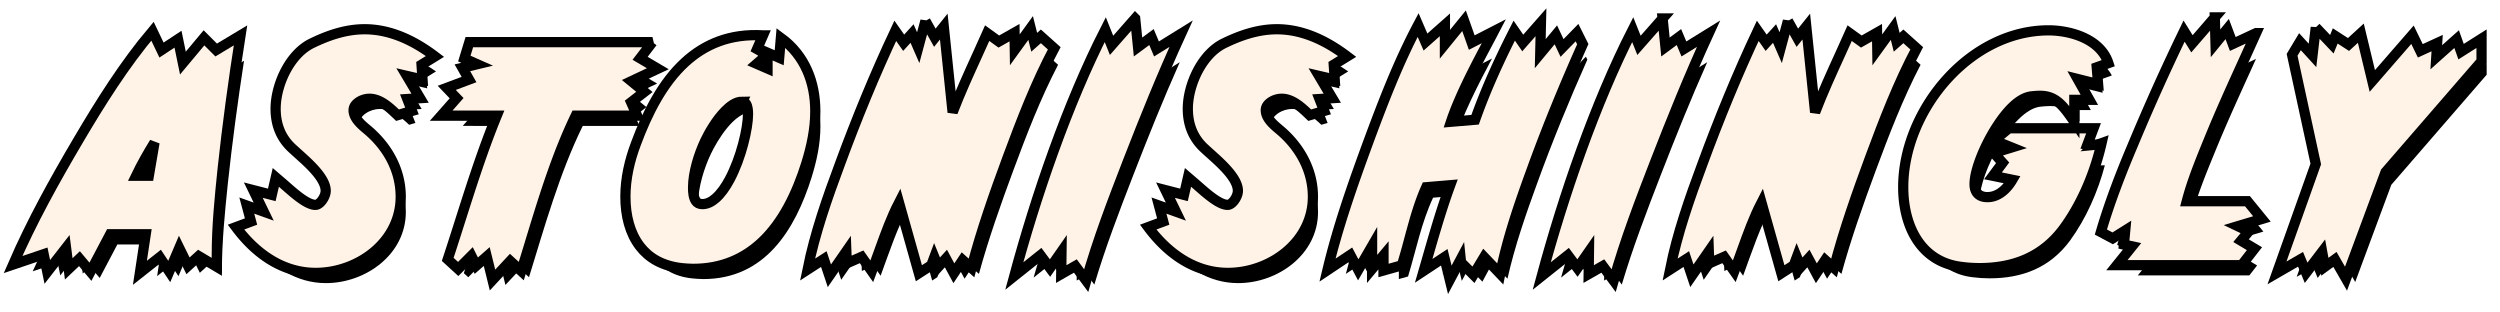 <svg width="489" height="61" xmlns="http://www.w3.org/2000/svg" xmlns:xlink="http://www.w3.org/1999/xlink"><defs><filter x="-13.6%" y="-7.7%" width="133.4%" height="121.9%" filterUnits="objectBoundingBox" id="m"><feMorphology radius="2" operator="dilate" in="SourceAlpha" result="shadowSpreadOuter1"/><feOffset dx="2" dy="3" in="shadowSpreadOuter1" result="shadowOffsetOuter1"/><feComposite in="shadowOffsetOuter1" in2="SourceAlpha" operator="out" result="shadowOffsetOuter1"/><feColorMatrix values="0 0 0 0 0.751 0 0 0 0 0.5 0 0 0 0 0.074 0 0 0 0.635 0" in="shadowOffsetOuter1"/></filter><filter x="-14%" y="-13.4%" width="128.8%" height="134%" filterUnits="objectBoundingBox" id="y"><feMorphology radius="2" operator="dilate" in="SourceAlpha" result="shadowSpreadOuter1"/><feOffset dx="2" dy="3" in="shadowSpreadOuter1" result="shadowOffsetOuter1"/><feComposite in="shadowOffsetOuter1" in2="SourceAlpha" operator="out" result="shadowOffsetOuter1"/><feColorMatrix values="0 0 0 0 0.751 0 0 0 0 0.5 0 0 0 0 0.074 0 0 0 0.635 0" in="shadowOffsetOuter1"/></filter><filter x="-13.6%" y="-14.9%" width="137.9%" height="129.4%" filterUnits="objectBoundingBox" id="w"><feMorphology radius="2" operator="dilate" in="SourceAlpha" result="shadowSpreadOuter1"/><feOffset dx="2" dy="3" in="shadowSpreadOuter1" result="shadowOffsetOuter1"/><feComposite in="shadowOffsetOuter1" in2="SourceAlpha" operator="out" result="shadowOffsetOuter1"/><feColorMatrix values="0 0 0 0 0.751 0 0 0 0 0.5 0 0 0 0 0.074 0 0 0 0.635 0" in="shadowOffsetOuter1"/></filter><filter x="-13.6%" y="-7.7%" width="133.4%" height="121.9%" filterUnits="objectBoundingBox" id="c"><feMorphology radius="2" operator="dilate" in="SourceAlpha" result="shadowSpreadOuter1"/><feOffset dx="2" dy="3" in="shadowSpreadOuter1" result="shadowOffsetOuter1"/><feComposite in="shadowOffsetOuter1" in2="SourceAlpha" operator="out" result="shadowOffsetOuter1"/><feColorMatrix values="0 0 0 0 0.751 0 0 0 0 0.5 0 0 0 0 0.074 0 0 0 0.635 0" in="shadowOffsetOuter1"/></filter><filter x="-9.3%" y="-7.9%" width="125.2%" height="122.5%" filterUnits="objectBoundingBox" id="u"><feMorphology radius="2" operator="dilate" in="SourceAlpha" result="shadowSpreadOuter1"/><feOffset dx="2" dy="3" in="shadowSpreadOuter1" result="shadowOffsetOuter1"/><feComposite in="shadowOffsetOuter1" in2="SourceAlpha" operator="out" result="shadowOffsetOuter1"/><feColorMatrix values="0 0 0 0 0.751 0 0 0 0 0.5 0 0 0 0 0.074 0 0 0 0.635 0" in="shadowOffsetOuter1"/></filter><filter x="-15.6%" y="-8%" width="136%" height="127.8%" filterUnits="objectBoundingBox" id="e"><feMorphology radius="2" operator="dilate" in="SourceAlpha" result="shadowSpreadOuter1"/><feOffset dx="2" dy="3" in="shadowSpreadOuter1" result="shadowOffsetOuter1"/><feComposite in="shadowOffsetOuter1" in2="SourceAlpha" operator="out" result="shadowOffsetOuter1"/><feColorMatrix values="0 0 0 0 0.751 0 0 0 0 0.5 0 0 0 0 0.074 0 0 0 0.635 0" in="shadowOffsetOuter1"/></filter><filter x="-10%" y="-15%" width="123.2%" height="134.4%" filterUnits="objectBoundingBox" id="s"><feMorphology radius="2" operator="dilate" in="SourceAlpha" result="shadowSpreadOuter1"/><feOffset dx="2" dy="3" in="shadowSpreadOuter1" result="shadowOffsetOuter1"/><feComposite in="shadowOffsetOuter1" in2="SourceAlpha" operator="out" result="shadowOffsetOuter1"/><feColorMatrix values="0 0 0 0 0.751 0 0 0 0 0.5 0 0 0 0 0.074 0 0 0 0.635 0" in="shadowOffsetOuter1"/></filter><filter x="-10%" y="-9.8%" width="125.6%" height="124.6%" filterUnits="objectBoundingBox" id="g"><feMorphology radius="2" operator="dilate" in="SourceAlpha" result="shadowSpreadOuter1"/><feOffset dx="2" dy="3" in="shadowSpreadOuter1" result="shadowOffsetOuter1"/><feComposite in="shadowOffsetOuter1" in2="SourceAlpha" operator="out" result="shadowOffsetOuter1"/><feColorMatrix values="0 0 0 0 0.751 0 0 0 0 0.5 0 0 0 0 0.074 0 0 0 0.635 0" in="shadowOffsetOuter1"/></filter><filter x="-17.8%" y="-13.4%" width="146.1%" height="132.7%" filterUnits="objectBoundingBox" id="q"><feMorphology radius="2" operator="dilate" in="SourceAlpha" result="shadowSpreadOuter1"/><feOffset dx="2" dy="3" in="shadowSpreadOuter1" result="shadowOffsetOuter1"/><feComposite in="shadowOffsetOuter1" in2="SourceAlpha" operator="out" result="shadowOffsetOuter1"/><feColorMatrix values="0 0 0 0 0.751 0 0 0 0 0.5 0 0 0 0 0.074 0 0 0 0.635 0" in="shadowOffsetOuter1"/></filter><filter x="-10%" y="-15%" width="123.2%" height="134.4%" filterUnits="objectBoundingBox" id="i"><feMorphology radius="2" operator="dilate" in="SourceAlpha" result="shadowSpreadOuter1"/><feOffset dx="2" dy="3" in="shadowSpreadOuter1" result="shadowOffsetOuter1"/><feComposite in="shadowOffsetOuter1" in2="SourceAlpha" operator="out" result="shadowOffsetOuter1"/><feColorMatrix values="0 0 0 0 0.751 0 0 0 0 0.5 0 0 0 0 0.074 0 0 0 0.635 0" in="shadowOffsetOuter1"/></filter><filter x="-10.1%" y="-12.9%" width="122.2%" height="134.5%" filterUnits="objectBoundingBox" id="o"><feMorphology radius="2" operator="dilate" in="SourceAlpha" result="shadowSpreadOuter1"/><feOffset dx="2" dy="3" in="shadowSpreadOuter1" result="shadowOffsetOuter1"/><feComposite in="shadowOffsetOuter1" in2="SourceAlpha" operator="out" result="shadowOffsetOuter1"/><feColorMatrix values="0 0 0 0 0.751 0 0 0 0 0.5 0 0 0 0 0.074 0 0 0 0.635 0" in="shadowOffsetOuter1"/></filter><filter x="-17.8%" y="-13.4%" width="146.1%" height="132.7%" filterUnits="objectBoundingBox" id="k"><feMorphology radius="2" operator="dilate" in="SourceAlpha" result="shadowSpreadOuter1"/><feOffset dx="2" dy="3" in="shadowSpreadOuter1" result="shadowOffsetOuter1"/><feComposite in="shadowOffsetOuter1" in2="SourceAlpha" operator="out" result="shadowOffsetOuter1"/><feColorMatrix values="0 0 0 0 0.751 0 0 0 0 0.5 0 0 0 0 0.074 0 0 0 0.635 0" in="shadowOffsetOuter1"/></filter><filter x="-12.6%" y="-12%" width="127.5%" height="132.4%" filterUnits="objectBoundingBox" id="a"><feMorphology radius="2" operator="dilate" in="SourceAlpha" result="shadowSpreadOuter1"/><feOffset dx="2" dy="3" in="shadowSpreadOuter1" result="shadowOffsetOuter1"/><feComposite in="shadowOffsetOuter1" in2="SourceAlpha" operator="out" result="shadowOffsetOuter1"/><feColorMatrix values="0 0 0 0 0.751 0 0 0 0 0.5 0 0 0 0 0.074 0 0 0 0.635 0" in="shadowOffsetOuter1"/></filter><path d="M142.919 16.347c0 4.825-3.89 18.58-9.938 18.58-2.377 0-2.809-2.304-2.809-4.249 0-3.024 1.152-6.769 2.449-9.506 1.296-2.736 4.609-8.281 8.137-8.281 1.873 0 2.16 2.016 2.16 3.456zm11.162-.576c0-4.68-1.44-9.146-4.897-12.386l-.288 3.384-2.16-.936V8.93l-4.97-2.16 2.161-1.873-1.512-.864.936-2.16c-12.387 0-18.508 10.081-22.397 20.524-1.224 3.24-2.016 6.625-2.016 10.082 0 6.625 2.88 12.17 9.938 12.962.792.072 1.512.144 2.304.144 12.027 0 17.932-9.578 21.173-19.876 1.008-3.24 1.728-6.553 1.728-9.938z" id="h"/><path d="M257.32 4.969C253.79 2.521 249.758.72 245.365.72c-3.529 0-6.841 1.152-9.938 2.665-3.96 1.944-6.481 7.633-6.481 11.882 0 2.737.864 5.113 2.88 6.986 2.089 1.944 6.914 5.905 6.914 9.073 0 1.513-1.369 3.745-3.025 3.745-2.088 0-5.617-3.24-7.13-4.537l-.647 2.809-2.521-.648 2.16 4.465-3.816-1.369.576 2.16-2.52.937c3.528 4.321 8.209 7.49 13.97 7.49 7.778 0 15.627-5.618 15.627-13.9 0-4.824-2.376-9.073-5.977-12.17-1.368-1.152-3.24-2.808-3.24-4.753 0-2.016 2.304-3.24 4.104-3.24 2.233 0 4.25 1.656 5.761 3.096l1.225-.36-1.008-2.592 2.232-.144-2.953-4.97 4.033.937-.144-2.16 1.873-1.153z" id="n"/><path d="m221.346 5.041-.936-2.232-3.024 2.232L216.88 0l-4.176 4.753-1.009-2.52c-6.48 13.178-11.954 28.95-15.915 43.064l3.529-2.808 1.656 2.232 3.313-4.753-.072 5.906 2.016-1.153 1.44 1.945c2.161-7.274 4.898-14.403 7.634-21.46 2.88-7.418 5.833-14.764 9.074-22.037l-3.025 1.872z" id="l"/><path d="m324.513 5.041-.936-2.232-3.025 2.232L320.048 0l-4.177 4.753-1.008-2.52c-6.481 13.178-11.955 28.95-15.915 43.064l3.528-2.808 1.657 2.232 3.312-4.753-.072 5.906 2.017-1.153 1.44 1.945c2.16-7.274 4.897-14.403 7.634-21.46 2.88-7.418 5.833-14.764 9.074-22.037l-3.025 1.872z" id="r"/><path d="m199.2 2.449-1.872 1.656-.576-2.305-3.601 4.97-.072-4.682-2.16 1.225-1.801-1.297c-2.52 5.618-5.977 12.747-7.562 18.58h-.144l-1.944-18.868-1.152 1.44L176.948.72l-1.513 5.617-1.728-3.96-1.44 1.584-1.369-1.945c-3.673 7.922-6.985 16.06-10.01 24.27-2.232 5.977-4.393 12.098-5.833 18.291l2.232-1.44.865 2.592 3.888-5.617.144 3.89 2.305-1.01 1.368 1.945c1.729-4.68 3.313-9.65 5.761-13.97l.144.071 4.177 14.836 1.009-.649 1.368-3.672 1.152 2.808 1.368-1.512 1.44 2.664 1.44-2.16 1.37 1.224c1.872-6.841 4.248-13.539 6.697-20.164 2.592-6.985 5.329-14.115 8.785-20.74L199.2 2.449z" id="j"/><path d="m367.904 2.449-1.873 1.656-.576-2.305-3.6 4.97-.073-4.682-2.16 1.225-1.8-1.297c-2.521 5.618-5.978 12.747-7.562 18.58h-.144l-1.944-18.868-1.153 1.44L345.651.72l-1.512 5.617-1.729-3.96-1.44 1.584-1.368-1.945c-3.673 7.922-6.986 16.06-10.01 24.27-2.233 5.977-4.393 12.098-5.834 18.291l2.233-1.44.864 2.592 3.889-5.617.144 3.89 2.304-1.01 1.369 1.945c1.728-4.68 3.312-9.65 5.76-13.97l.145.071 4.177 14.836 1.008-.649 1.368-3.672 1.153 2.808 1.368-1.512 1.44 2.664 1.44-2.16 1.369 1.224c1.872-6.841 4.249-13.539 6.697-20.164 2.593-6.985 5.33-14.115 8.786-20.74l-1.368-1.224z" id="t"/><path d="m303.807 2.088-2.953 3.025-1.152-2.448-3.889 4.68.144-6.265-2.592 2.953-1.44-2.089c-2.665 5.33-5.114 10.803-7.058 16.42l-6.841.576c1.44-5.113 4.897-11.739 7.417-16.491l-2.52 1.296-1.297-3.673-4.393 5.401V1.08l-3.168 2.809-1.152-2.665c-3.457 6.842-6.194 14.043-8.858 21.245-2.665 7.273-5.257 14.619-7.202 22.108l3.24-2.16 1.225 2.304 3.673-6.337v5.473l2.232-2.664v4.392l1.8-.504c1.585-5.185 2.593-10.514 4.898-15.41l6.841-.577c-1.944 5.041-3.457 10.298-4.969 15.555l2.953-1.944.792 3.24 2.448-4.608.36 3.528 1.225 1.225 3.096-5.762.216 3.53 1.585 1.655c1.44-6.409 3.6-12.602 5.833-18.723 2.953-8.138 6.265-16.204 9.794-24.125l-.288-.577z" id="p"/><path d="M406.685 5.761c-1.8-3.529-6.769-4.825-10.37-4.825-14.979 0-27.437 15.267-27.437 29.67 0 6.914 2.952 13.755 10.586 14.62 1.08.143 2.232.215 3.312.215 6.41 0 11.81-2.088 15.7-7.345 3.168-4.321 5.473-9.578 6.841-14.763-.864.072-1.944-.072-2.736-.36l1.08-2.88h-14.763l-1.297 1.08 4.465 1.8-4.68 1.44 1.224 1.368-1.44 1.945 3.528.72c-1.08 2.52-3.313 5.113-6.337 5.113-2.233 0-3.529-1.368-3.529-3.529 0-5.04 6.265-17.355 11.738-18.148.72-.072 1.369-.144 2.089-.144 2.52 0 4.105 1.08 5.69 3.025v-2.232h2.232l-2.593-4.61 4.897 1.225-.216-2.665 2.016-.72z" id="v"/><path d="m119.332 5.69 1.873-2.45H88.15l-.504 1.657 4.392 1.944-4.464 1.08 1.224 2.161-4.033 1.512 1.512 1.585-2.16 2.448H94.27c-3.96 9.362-6.77 19.156-9.938 28.806l.864.792 2.88-2.88 1.009 2.016 2.304-2.016 1.08 4.393 2.881-3.097 1.729 1.584c3.024-9.794 5.977-20.38 10.514-29.598h11.09l-.864-1.944 2.232-1.729-2.808-2.304 4.897-2.304-2.809-1.657z" id="f"/><path d="M434.737 34.351h-12.675c1.08-4.609 2.953-9.146 4.753-13.539 2.52-6.193 5.33-12.242 8.066-18.291l-3.097 1.44-.864-2.305-2.88 3.53L427.895 0l-3.672 4.249-1.297-2.089a438.077 438.077 0 0 0-9.217 20.597c-2.233 5.257-4.321 10.658-5.978 16.131l1.08.576 3.673-2.304-.36 3.889 2.305.504-2.665 3.312h21.82l1.513-1.944-2.665-1.584 1.44-1.729-3.312-1.584 5.761-1.728-1.584-1.945z" id="x"/><path d="M78.894 4.969C75.365 2.521 71.332.72 66.94.72c-3.53 0-6.842 1.152-9.938 2.665-3.961 1.944-6.482 7.633-6.482 11.882 0 2.737.864 5.113 2.88 6.986 2.09 1.944 6.914 5.905 6.914 9.073 0 1.513-1.368 3.745-3.024 3.745-2.089 0-5.618-3.24-7.13-4.537l-.648 2.809-2.52-.648 2.16 4.465-3.817-1.369.576 2.16-2.52.937c3.528 4.321 8.21 7.49 13.97 7.49 7.778 0 15.628-5.618 15.628-13.9 0-4.824-2.377-9.073-5.977-12.17-1.369-1.152-3.241-2.808-3.241-4.753 0-2.016 2.304-3.24 4.105-3.24 2.232 0 4.249 1.656 5.761 3.096l1.224-.36-1.008-2.592 2.232-.144-2.952-4.97 4.033.937-.144-2.16 1.872-1.153z" id="d"/><path id="z" d="m480 3.385-3.529 2.232-.792-2.232L471 7.562l.215-3.53-2.664 1.225-1.297-2.664-8.137 9.361-2.305-9.578-1.728 1.585-2.233-1.44-.792 1.944-2.736-2.88-.648 5.544-3.025-3.312-.648 1.08 4.609 21.244-6.77 19.012 3.241-1.872.864 2.088 3.457-4.537.648 3.601 1.584-1.152 1.657 2.88 7.057-19.011L480 5.617z"/><path d="M25.565 29.382h-4.897c1.873-4.249 4.465-8.354 6.986-12.242h.144l-2.233 12.242zm12.17-24.341-2.16-2.16-4.753 5.689-1.08-5.257-2.952 1.944-1.585-3.313c-5.04 6.194-9.362 13.107-13.395 19.949C7.562 29.094 3.457 36.44 0 44.073l4.897-1.656.504 2.448 3.817-4.897.576 4.537 1.44-1.368 1.873 2.232 3.456-6.553h8.714l-.936 6.193 2.737-2.16 1.44 2.16 2.088-4.897 2.089 4.25 1.656-1.513 2.665 1.584v-.576c0-5.617.576-11.306 1.152-16.923.864-8.066 1.944-16.06 3.169-24.053l-3.601 2.16z" id="b"/></defs><g fill-rule="nonzero" fill="none"><g transform="translate(4.392 6)"><use fill="#000" filter="url(#a)" xlink:href="#b"/><use fill="#4885FF" xlink:href="#b"/><path stroke="#000" stroke-width="2" d="m25.433.102 1.764 3.69 3.228-2.126.96 4.671L35.509 1.4l2.382 2.382L42.65.926c-1.357 8.681-2.55 17.356-3.488 26.11-.573 5.583-1.147 11.238-1.147 16.821v2.334l-3.538-2.103-2.093 1.91-1.714-3.488-1.959 4.593-1.865-2.798-3.873 3.058 1.14-7.547h-6.947l-3.87 7.336-2.145-2.557L9.05 46.59l-.522-4.112-3.67 4.71-.713-3.462-5.984 2.023c3.653-8.418 8.134-16.478 12.787-24.365C15.272 14.05 19.926 6.637 25.433.102zm.398 21.779c-1.299 2.117-2.538 4.288-3.601 6.501h2.491z" fill="#FFF3E7" fill-rule="evenodd"/></g><g transform="translate(4.392 6)"><use fill="#000" filter="url(#c)" xlink:href="#d"/><use fill="#4885FF" xlink:href="#d"/><path stroke="#000" stroke-width="2" d="M66.94-.28c5.114 0 9.774 2.304 13.75 5.318l-2.63 1.619.193 2.904-3.063-.711 2.59 4.357-2.5.162.908 2.334-2.824.83c-1.372-1.312-3.285-3.218-5.488-3.218-.77 0-1.656.282-2.307.796-.45.356-.798.835-.798 1.444 0 1.676 1.737 3.021 2.893 3.995 3.825 3.29 6.325 7.81 6.325 12.929 0 4.257-1.918 7.865-4.846 10.47-3.15 2.802-7.476 4.429-11.781 4.429-6.542 0-11.791-3.834-15.599-8.952l2.948-1.095-.833-3.124 3.308 1.186-2.034-4.204 3.616.93.789-3.419 1.254 1.075.451.39c1.515 1.316 4.285 3.906 6.028 3.906.489 0 .9-.364 1.23-.77.471-.584.794-1.354.794-1.975 0-2.6-3.661-5.679-5.772-7.59a84.97 84.97 0 0 1-.822-.75c-2.228-2.07-3.2-4.69-3.2-7.719 0-2.39.74-5.211 2.069-7.646 1.219-2.235 2.93-4.132 4.974-5.135C59.796.907 63.258-.28 66.94-.28z" fill="#FFF3E7" fill-rule="evenodd"/></g><g transform="translate(4.392 6)"><use fill="#000" filter="url(#e)" xlink:href="#f"/><use fill="#4885FF" xlink:href="#f"/><path stroke="#000" stroke-width="2" d="m123.228 2.24-2.416 3.16 3.466 2.045-5.176 2.436 2.554 2.096-2.604 2.016 1.17 2.634H108.22c-3.755 7.784-6.407 16.507-8.955 24.875a764.848 764.848 0 0 1-1.697 5.526l-2.16-1.979-3.465 3.725-1.13-4.594-2.042 1.786-.966-1.933-2.577 2.577-2.046-1.876c.829-2.51 1.631-5.03 2.433-7.551 2.202-6.918 4.407-13.84 7.158-20.556H81.9l3.02-3.422-1.925-2.015 4.355-1.633L86.05 7.26l2.888-.698-2.507-1.11.978-3.212h35.82z" fill="#FFF3E7" fill-rule="evenodd"/></g><g transform="translate(4.392 6)"><use fill="#000" filter="url(#g)" xlink:href="#h"/><use fill="#4885FF" xlink:href="#h"/><path stroke="#000" stroke-width="2" d="m144.854.918-1.166 2.69 1.96 1.12-2.027 1.757 2.115.92V4.31l2.282.989.332-3.902c4.753 3.48 6.731 8.771 6.731 14.374 0 3.485-.735 6.898-1.774 10.238-1.845 5.862-4.548 11.48-8.666 15.347-3.413 3.204-7.79 5.23-13.46 5.23-.763 0-1.461-.063-2.214-.132-3.852-.428-6.455-2.01-8.208-4.297-1.929-2.516-2.821-5.928-2.821-9.678 0-3.577.814-7.081 2.08-10.431 2.23-5.989 5.194-11.846 9.575-15.86 3.85-3.528 8.78-5.66 15.261-5.27zm-4.096 12.973c-1.192 0-2.317.825-3.335 1.861-1.743 1.774-3.16 4.29-3.899 5.848-1.238 2.614-2.352 6.188-2.352 9.078 0 .908.072 1.93.536 2.632.255.386.667.617 1.273.617.932 0 1.787-.435 2.576-1.115 1.041-.896 1.962-2.212 2.767-3.716 2.273-4.25 3.595-10 3.595-12.749 0-.657-.037-1.484-.394-2.054-.153-.246-.399-.402-.767-.402z" fill="#FFF3E7" fill-rule="evenodd"/></g><g transform="translate(4.392 6)"><use fill="#000" filter="url(#i)" xlink:href="#j"/><use fill="#4885FF" xlink:href="#j"/><path stroke="#000" stroke-width="2" d="m176.621-1.914 1.843 3.297 1.748-2.186 1.729 16.774c1.415-3.72 3.211-7.658 4.849-11.246.68-1.488 1.33-2.914 1.914-4.239l2.279 1.64 3.07-1.739.052 3.362L197.2-.524l.698 2.789 1.305-1.155 2.613 2.338c-3.61 6.781-6.429 14.124-9.096 21.312-2.625 7.103-5.168 14.289-7.09 21.647l-1.722-1.54-1.722 2.584-1.558-2.883-1.484 1.64-.784-1.911-.593 1.59-2.425 1.559-3.888-13.811c-1.525 2.96-2.678 6.172-3.816 9.326-.28.78-.56 1.555-.844 2.323-.218.59-.44 1.183-.665 1.778l-1.989-2.825-2.901 1.269-.088-2.354-3.317 4.791-1.089-3.267-3.181 2.053c1.415-7.046 3.854-14.013 6.385-20.79 3.233-8.776 6.796-17.471 10.773-25.91l1.643 2.336 1.64-1.804 1.205 2.762 1.41-5.237z" fill="#FFF3E7" fill-rule="evenodd"/></g><g transform="translate(4.392 6)"><use fill="#000" filter="url(#k)" xlink:href="#l"/><use fill="#4885FF" xlink:href="#l"/><path stroke="#000" stroke-width="2" d="m217.648-2.387.558 5.58 2.634-1.945.976 2.326 4.816-2.981c-3.772 8.232-7.134 16.557-10.402 24.974-2.97 7.656-5.94 15.398-8.167 23.318l-2.115-2.855-2.762 1.579.053-4.4-2.247 3.225-1.869-2.519-5.121 4.077c4.216-15.603 10.387-33.671 17.797-48.197l1.23 3.075 4.619-5.257z" fill="#FFF3E7" fill-rule="evenodd"/></g><g transform="translate(4.392 6)"><use fill="#000" filter="url(#m)" xlink:href="#n"/><use fill="#4885FF" xlink:href="#n"/><path stroke="#000" stroke-width="2" d="M245.365-.28c5.114 0 9.774 2.304 13.751 5.318l-2.63 1.619.193 2.904-3.064-.711 2.59 4.357-2.5.162.908 2.334-2.824.83c-1.372-1.312-3.285-3.218-5.488-3.218-.77 0-1.656.282-2.306.796-.451.356-.799.835-.799 1.444 0 1.676 1.737 3.021 2.893 3.995 3.825 3.29 6.325 7.81 6.325 12.929 0 4.257-1.917 7.865-4.845 10.47-3.15 2.802-7.476 4.429-11.782 4.429-6.541 0-11.79-3.834-15.598-8.952l2.947-1.095-.833-3.124 3.308 1.186-2.033-4.204 3.616.93.789-3.419 1.253 1.075c.136.116.287.247.452.39 1.514 1.316 4.284 3.906 6.027 3.906.49 0 .901-.364 1.23-.77.472-.584.795-1.354.795-1.975 0-2.6-3.662-5.679-5.772-7.59a84.965 84.965 0 0 1-.822-.75c-2.228-2.07-3.2-4.69-3.2-7.719 0-2.39.74-5.211 2.068-7.646 1.22-2.235 2.93-4.132 4.974-5.135C238.222.907 241.683-.28 245.365-.28z" fill="#FFF3E7" fill-rule="evenodd"/></g><g transform="translate(4.392 6)"><use fill="#000" filter="url(#o)" xlink:href="#p"/><use fill="#4885FF" xlink:href="#p"/><path stroke="#000" stroke-width="2" d="m281.976-1.942 1.508 4.273 4.327-2.225c-2.188 4.205-6.404 11.722-8.394 17.713l4.72-.397c2.11-5.973 4.775-11.784 7.654-17.432l1.669 2.42 3.56-4.056-.141 6.144 3.058-3.682 1.208 2.567 2.928-2.999L305.2 2.64c-3.591 8.039-6.962 16.227-9.96 24.492-2.431 6.665-4.778 13.414-6.189 20.439l-3.144-3.287-2.093 3.464-2.427-2.427-.062-.61-2.136 4.021-1.079-4.412-4.03 2.654c1.634-5.631 3.189-11.302 5.188-16.75l-4.683.394c-1.373 3.057-2.262 6.276-3.135 9.512l-.471 1.742a108.717 108.717 0 0 1-1.162 4.025l-3.595 1.007v-2.96l-2.232 2.664v-4.504l-2.71 4.677-1.552-2.92-4.47 2.981c2-8.394 4.883-16.6 7.858-24.72 2.923-7.9 5.934-15.8 9.877-23.23l1.44 3.333 3.8-3.367v3.8l3.742-4.6z" fill="#FFF3E7" fill-rule="evenodd"/></g><g transform="translate(4.392 6)"><use fill="#000" filter="url(#q)" xlink:href="#r"/><use fill="#4885FF" xlink:href="#r"/><path stroke="#000" stroke-width="2" d="m320.814-2.387.558 5.58 2.635-1.945.975 2.326L329.8.593c-3.772 8.232-7.134 16.557-10.403 24.974-2.969 7.656-5.939 15.398-8.167 23.318l-2.114-2.855-2.763 1.579.054-4.4-2.248 3.225-1.868-2.519-5.122 4.077c4.216-15.603 10.388-33.671 17.797-48.197l1.23 3.075 4.62-5.257z" fill="#FFF3E7" fill-rule="evenodd"/></g><g transform="translate(4.392 6)"><use fill="#000" filter="url(#s)" xlink:href="#t"/><use fill="#4885FF" xlink:href="#t"/><path stroke="#000" stroke-width="2" d="m345.325-1.914 1.842 3.297 1.749-2.186 1.729 16.774c1.415-3.72 3.21-7.658 4.848-11.246.68-1.488 1.331-2.914 1.915-4.239l2.278 1.64 3.07-1.739.052 3.362 3.097-4.273.697 2.789 1.305-1.155 2.614 2.338c-3.61 6.781-6.43 14.124-9.097 21.312-2.625 7.103-5.168 14.289-7.09 21.647l-1.721-1.54-1.722 2.584-1.558-2.883-1.484 1.64-.785-1.911-.592 1.59-2.425 1.559-3.889-13.811c-1.525 2.96-2.678 6.172-3.815 9.326-.28.78-.56 1.555-.844 2.323-.218.59-.441 1.183-.666 1.778l-1.988-2.825-2.902 1.269-.087-2.354-3.317 4.791-1.09-3.267-3.18 2.053c1.415-7.046 3.853-14.013 6.384-20.79 3.234-8.776 6.796-17.471 10.774-25.91l1.643 2.336L342.71.56l1.205 2.762 1.41-5.237z" fill="#FFF3E7" fill-rule="evenodd"/></g><g transform="translate(4.392 6)"><use fill="#000" filter="url(#u)" xlink:href="#v"/><use fill="#4885FF" xlink:href="#v"/><path stroke="#000" stroke-width="2" d="M396.315-.064c2.133 0 4.715.432 6.917 1.456 2.212 1.03 4.032 2.653 4.776 4.959l-2.28.814.266 3.289-3.996-1 2.292 4.077h-2.942v4.303c-2.163-3.138-3.587-5.096-6.69-5.096-.617 0-1.18.058-1.787.12-2.422.355-4.747 2.924-6.686 5.921-2.497 3.86-4.353 8.6-4.353 11.251 0 .78.204 1.437.65 1.883.437.438 1.086.646 1.879.646 1.133 0 2.126-.453 2.96-1.126.766-.618 1.403-1.42 1.898-2.268l-3.787-.773 1.89-2.551-1.723-1.925 3.479-1.07-3.401-1.371 2.859-2.383h16.568l-1.195 3.186c.45.07.916.092 1.325.058a5.878 5.878 0 0 0 1.439-.325c-.122.53-.252 1.056-.389 1.577-1.4 5.304-3.76 10.68-7.004 15.103-4.088 5.526-9.756 7.75-16.504 7.75-1.121 0-2.318-.074-3.44-.224-3.817-.436-6.554-2.25-8.404-4.805-2.116-2.921-3.054-6.847-3.054-10.806 0-7.651 3.393-15.546 8.81-21.403 5.138-5.557 12.082-9.267 19.627-9.267z" fill="#FFF3E7" fill-rule="evenodd"/></g><g transform="translate(4.392 6)"><use fill="#000" filter="url(#w)" xlink:href="#x"/><use fill="#4885FF" xlink:href="#x"/><path stroke="#000" stroke-width="2" d="m428.824-2.603.14 5.074 2.282-2.795 1.096 2.923 4.557-2.12a1680.196 1680.196 0 0 1-2.501 5.527c-2.28 5.017-4.568 10.05-6.657 15.186-1.67 4.074-3.322 8.093-4.398 12.16h11.869l2.83 3.472-4.716 1.414 2.138 1.023-1.513 1.815 2.631 1.564-2.508 3.225h-24.398l2.961-3.68-1.59-.348.255-2.755-2.45 1.537-2.313-1.233c1.702-5.777 3.896-11.479 6.246-17.014A439.51 439.51 0 0 1 422.815.085l1.54 2.481 4.469-5.169z" fill="#FFF3E7" fill-rule="evenodd"/></g><g transform="translate(4.392 6)"><use fill="#000" filter="url(#y)" xlink:href="#z"/><use fill="#4885FF" xlink:href="#z"/><path stroke="#000" stroke-width="2" d="m448.576-.652 3.14 3.305.663-1.626 2.597 1.675 2.41-2.21 2.248 9.342 7.857-9.04 1.53 3.146 3.293-1.513-.17 2.771 3.98-3.55.87 2.455L481 1.569V5.99l-18.777 21.677-7.737 20.841-2.164-3.764-1.974 1.436-.528-2.934-3.134 4.113-1.093-2.641-4.607 2.662 7.586-21.305-4.632-21.353 1.542-2.57 2.453 2.685.641-5.49z" fill="#FFF3E7" fill-rule="evenodd"/></g></g></svg>